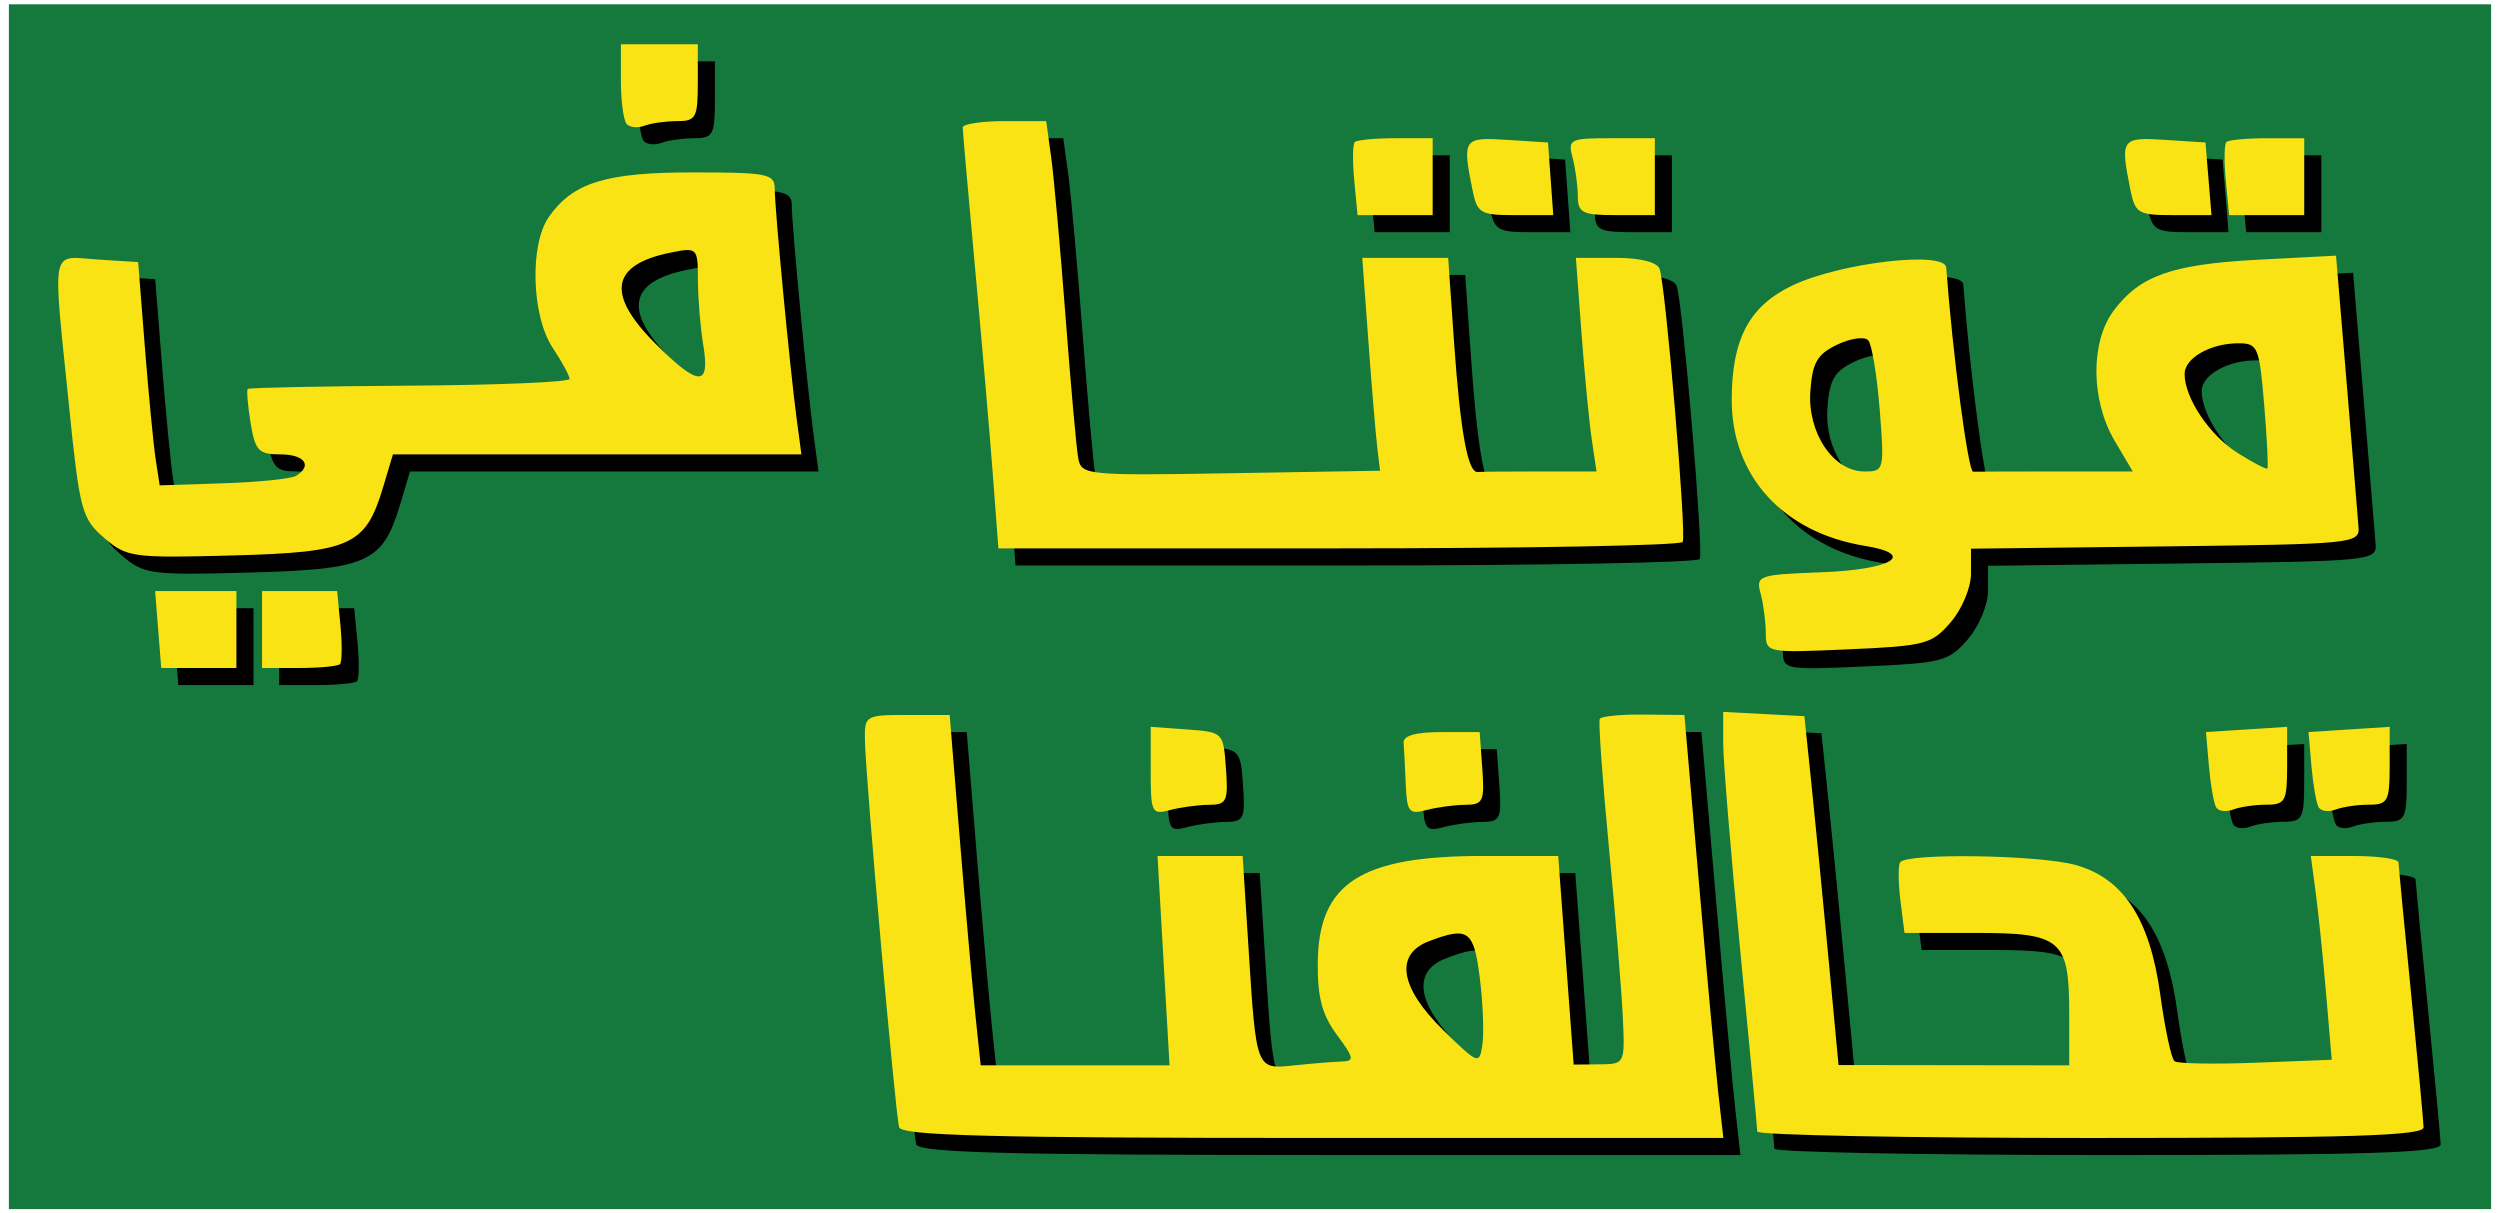 <?xml version="1.0" encoding="UTF-8" standalone="no"?>
<!-- Created with Inkscape (http://www.inkscape.org/) -->

<svg
   xmlns:dc="http://purl.org/dc/elements/1.1/"
   xmlns:cc="http://creativecommons.org/ns#"
   xmlns:rdf="http://www.w3.org/1999/02/22-rdf-syntax-ns#"
   xmlns:svg="http://www.w3.org/2000/svg"
   xmlns="http://www.w3.org/2000/svg"
   xmlns:sodipodi="http://sodipodi.sourceforge.net/DTD/sodipodi-0.dtd"
   xmlns:inkscape="http://www.inkscape.org/namespaces/inkscape"
   width="81.986mm"
   height="39.793mm"
   viewBox="0 0 290.5 141"
   id="svg2"
   version="1.1"
   inkscape:version="0.91 r13725"
   sodipodi:docname="logo.svg">
  <defs
     id="defs4" />
  <sodipodi:namedview
     id="base"
     pagecolor="#ffffff"
     bordercolor="#666666"
     borderopacity="1.0"
     inkscape:pageopacity="0.0"
     inkscape:pageshadow="2"
     inkscape:zoom="2"
     inkscape:cx="139.04497"
     inkscape:cy="24.281892"
     inkscape:document-units="px"
     inkscape:current-layer="layer1"
     showgrid="false"
     fit-margin-top="0"
     fit-margin-left="0"
     fit-margin-right="0"
     fit-margin-bottom="0"
     inkscape:window-width="1858"
     inkscape:window-height="1053"
     inkscape:window-x="-8"
     inkscape:window-y="-8"
     inkscape:window-maximized="1" />
  <g
     inkscape:label="Calque 1"
     inkscape:groupmode="layer"
     id="layer1"
     transform="translate(253.323,-894.833)">
    <rect
       style="color:#000000;clip-rule:nonzero;display:inline;overflow:visible;visibility:visible;opacity:1;isolation:auto;mix-blend-mode:normal;color-interpolation:sRGB;color-interpolation-filters:linearRGB;solid-color:#000000;solid-opacity:1;fill:#15793d;fill-opacity:1;fill-rule:nonzero;stroke:none;stroke-width:13;stroke-linecap:butt;stroke-linejoin:miter;stroke-miterlimit:4;stroke-dasharray:none;stroke-dashoffset:0;stroke-opacity:1;color-rendering:auto;image-rendering:auto;shape-rendering:auto;text-rendering:auto;enable-background:accumulate"
       id="rect4174"
       width="288.44"
       height="140"
       x="-252.293"
       y="895.333" />
    <path
       sodipodi:nodetypes="csscsscccccccsscsssccccsssscsscscccsssccsscccssccccscscsscscsscscscsccscssccsscscsccscscccsssccscccsssccccccccccccccscscccsssssssscssscssscsssccsssssscsssscssscsscsssssscssssscccsssssssssscscsssscsscccscscsscsssscsscscccccssscccsscsscccscsscccssscscccccssscccssss"
       inkscape:connector-curvature="0"
       id="path4176"
       d="m -146.857,1027.811 c -0.436,-1.449 -3.896,-40.537 -3.977,-44.929 -0.054,-2.919 0.045,-2.979 4.896,-2.979 l 4.951,0 1.176,14.397 c 0.647,7.918 1.458,17.078 1.803,20.355 l 0.627,5.957 10.972,0 10.972,0 -0.698,-12.163 -0.698,-12.163 4.946,0 4.946,0 0.68,10.674 c 0.907,14.251 0.859,14.128 5.317,13.658 2.02,-0.213 4.468,-0.413 5.44,-0.445 1.593,-0.052 1.544,-0.359 -0.496,-3.122 -1.718,-2.326 -2.251,-4.349 -2.212,-8.393 0.089,-9.218 4.966,-12.373 19.125,-12.373 l 8.815,0 0.898,12.12 0.898,12.12 2.979,-0.028 c 2.971,-0.028 2.978,-0.042 2.736,-5.418 -0.133,-2.965 -0.862,-11.869 -1.619,-19.787 -0.757,-7.918 -1.235,-14.643 -1.063,-14.943 0.172,-0.3 2.455,-0.523 5.073,-0.496 l 4.76,0.049 1.678,19.362 c 0.923,10.649 1.941,21.707 2.263,24.574 l 0.585,5.213 -47.699,0 c -37.298,0 -47.781,-0.271 -48.073,-1.241 z m 67.478,-17.305 c -0.699,-5.592 -1.335,-6.056 -5.914,-4.315 -4.006,1.523 -3.387,5.395 1.65,10.319 4.1,4.008 4.205,4.047 4.56,1.692 0.2,-1.326 0.067,-4.789 -0.297,-7.695 z m 32.236,17.801 c -0.007,-0.41 -0.9,-9.904 -1.985,-21.099 -1.085,-11.195 -1.973,-21.999 -1.973,-24.009 l -7.55e-4,-3.654 4.716,0.247 4.716,0.247 0.77,7.379 c 0.423,4.059 1.317,13.18 1.986,20.27 l 1.216,12.89 13.404,0.018 13.404,0.018 -0.004,-6.057 c -0.005,-8.576 -0.891,-9.333 -10.931,-9.333 l -8.21,0 -0.467,-3.723 c -0.257,-2.048 -0.279,-4.059 -0.05,-4.468 0.622,-1.112 16.127,-0.888 20.387,0.295 5.569,1.547 8.643,6.241 9.847,15.037 0.546,3.991 1.295,7.488 1.664,7.77 0.369,0.282 4.63,0.359 9.468,0.172 l 8.797,-0.341 -0.649,-7.619 c -0.357,-4.191 -0.904,-9.518 -1.215,-11.839 l -0.567,-4.22 5.077,0 c 2.793,0 5.091,0.335 5.107,0.745 0.016,0.41 0.673,7.223 1.46,15.142 0.787,7.918 1.444,14.956 1.46,15.638 0.023,0.972 -8.361,1.241 -38.694,1.241 -21.298,0 -38.729,-0.335 -38.736,-0.745 z m -70.484,-41.892 0,-5.137 4.22,0.305 c 4.199,0.304 4.221,0.326 4.525,4.525 0.277,3.83 0.094,4.221 -1.986,4.233 -1.26,0.01 -3.296,0.283 -4.525,0.612 -2.106,0.564 -2.234,0.304 -2.234,-4.539 z m 29.638,1.546 c -0.082,-1.975 -0.194,-4.149 -0.248,-4.832 -0.066,-0.824 1.403,-1.241 4.369,-1.241 l 4.468,0 0.305,4.22 c 0.277,3.83 0.094,4.221 -1.986,4.233 -1.26,0.01 -3.296,0.283 -4.525,0.612 -1.999,0.536 -2.25,0.221 -2.383,-2.992 z m 94.175,2.682 c -0.275,-0.447 -0.656,-2.6 -0.845,-4.784 l -0.345,-3.972 4.716,-0.303 4.716,-0.303 0,4.522 c 0,4.121 -0.213,4.522 -2.401,4.522 -1.321,0 -3.063,0.254 -3.871,0.564 -0.809,0.31 -1.695,0.199 -1.971,-0.248 z m 11.915,0 c -0.275,-0.447 -0.656,-2.6 -0.845,-4.784 l -0.345,-3.972 4.716,-0.303 4.716,-0.303 0,4.522 c 0,4.121 -0.213,4.522 -2.401,4.522 -1.321,0 -3.063,0.254 -3.871,0.564 -0.809,0.31 -1.695,0.199 -1.971,-0.248 z m -251.061,-20.671 -0.355,-4.468 4.723,0 4.723,0 0,4.468 0,4.468 -4.368,0 -4.368,0 z m 12.07,0 0,-4.468 4.364,0 4.364,0 0.384,4.023 c 0.211,2.213 0.183,4.223 -0.061,4.468 -0.245,0.245 -2.381,0.445 -4.747,0.445 l -4.303,0 z m 174.738,0.367 c -0.008,-1.294 -0.278,-3.338 -0.601,-4.543 -0.564,-2.104 -0.284,-2.202 7.132,-2.482 8.155,-0.308 11.042,-2.082 4.989,-3.064 -9.504,-1.542 -15.478,-8.087 -15.478,-16.957 0,-7.099 2.034,-10.92 7.089,-13.319 5.548,-2.634 17.688,-4.041 17.834,-2.067 0.745,10.065 2.547,23.745 3.127,23.724 0.41,-0.015 4.751,-0.027 9.647,-0.027 l 8.903,0 -2.118,-3.589 c -2.76,-4.677 -2.816,-11.43 -0.125,-15.066 3.026,-4.089 6.796,-5.426 16.765,-5.948 l 9.096,-0.476 1.235,14.773 c 0.679,8.125 1.301,15.667 1.38,16.759 0.141,1.925 -0.55,1.994 -22.444,2.253 l -22.589,0.267 0,2.905 c 0,1.624 -1.037,4.11 -2.352,5.639 -2.204,2.562 -2.955,2.761 -11.915,3.153 -9.513,0.416 -9.563,0.406 -9.577,-1.934 z m 13.234,-25.934 c -0.311,-3.959 -0.911,-7.579 -1.334,-8.044 -0.423,-0.465 -2.042,-0.238 -3.597,0.504 -2.321,1.108 -2.881,2.07 -3.124,5.368 -0.358,4.866 2.655,9.371 6.268,9.371 2.31,0 2.342,-0.129 1.788,-7.199 z m 44.68,-0.539 c -0.565,-6.744 -0.739,-7.156 -3.003,-7.156 -3.233,0 -6.245,1.716 -6.245,3.559 0,2.798 2.888,7.11 6.143,9.171 1.781,1.128 3.343,1.945 3.472,1.816 0.129,-0.129 -0.036,-3.454 -0.366,-7.39 z m -251.006,15.449 c -2.59,-2.228 -2.839,-3.161 -4.065,-15.22 -1.934,-19.029 -2.234,-17.476 3.305,-17.121 l 4.716,0.303 0.785,9.929 c 0.432,5.461 0.995,11.298 1.251,12.971 l 0.466,3.042 7.418,-0.241 c 4.08,-0.133 7.873,-0.522 8.43,-0.866 1.942,-1.2 0.989,-2.493 -1.838,-2.493 -2.515,0 -2.919,-0.43 -3.445,-3.671 -0.328,-2.019 -0.477,-3.79 -0.332,-3.935 0.145,-0.145 8.62,-0.316 18.835,-0.381 10.214,-0.064 18.568,-0.416 18.565,-0.782 -0.004,-0.366 -0.894,-2.005 -1.979,-3.643 -2.444,-3.69 -2.682,-11.969 -0.436,-15.175 2.805,-4.005 6.608,-5.18 16.77,-5.18 8.643,0 9.482,0.166 9.482,1.881 0,2.321 1.769,20.916 2.537,26.665 l 0.564,4.22 -23.733,0 -23.733,0 -1.142,3.81 c -2.036,6.797 -3.731,7.566 -17.497,7.935 -11.629,0.312 -12.286,0.222 -14.924,-2.047 z m 69.629,-22.357 c -0.338,-2.048 -0.62,-5.455 -0.626,-7.571 -0.011,-3.786 -0.061,-3.837 -3.143,-3.221 -6.961,1.392 -7.556,4.82 -1.832,10.544 5.051,5.051 6.406,5.111 5.602,0.248 z m 33.634,14.894 c -0.362,-4.778 -1.294,-15.613 -2.072,-24.078 -0.777,-8.465 -1.414,-15.725 -1.416,-16.135 -0.002,-0.41 2.18,-0.745 4.848,-0.745 l 4.852,0 0.58,4.22 c 0.319,2.321 1.073,10.699 1.676,18.617 0.603,7.918 1.266,15.291 1.474,16.383 0.363,1.909 1.048,1.975 17.721,1.694 l 17.343,-0.292 -0.324,-2.687 c -0.178,-1.478 -0.643,-7.043 -1.033,-12.368 l -0.71,-9.681 4.99,0 4.99,0 0.677,9.681 c 0.734,10.492 1.603,15.298 2.75,15.202 0.402,-0.033 3.674,-0.061 7.271,-0.061 l 6.541,0 -0.551,-3.723 c -0.303,-2.048 -0.842,-7.633 -1.198,-12.411 l -0.647,-8.688 4.617,0 c 2.844,0 4.805,0.49 5.106,1.276 0.691,1.799 3.151,30.834 2.69,31.738 -0.209,0.41 -18.186,0.745 -39.949,0.745 l -39.569,0 z m 42.007,-34.059 c -0.211,-2.213 -0.183,-4.223 0.061,-4.468 0.245,-0.245 2.381,-0.445 4.747,-0.445 l 4.303,0 0,4.468 0,4.468 -4.364,0 -4.364,0 z m 13.703,0.92 c -1.155,-5.773 -1.014,-5.967 4.096,-5.639 l 4.716,0.303 0.305,4.22 0.305,4.22 -4.401,0 c -4.135,0 -4.439,-0.188 -5.022,-3.103 z m 12.274,0.869 c -0.008,-1.229 -0.283,-3.239 -0.612,-4.468 -0.564,-2.104 -0.302,-2.234 4.482,-2.234 l 5.08,0 0,4.468 0,4.468 -4.468,0 c -3.968,0 -4.47,-0.25 -4.482,-2.234 z m 64.18,-0.869 c -1.154,-5.77 -1.011,-5.967 4.068,-5.639 l 4.689,0.303 0.349,4.22 0.349,4.22 -4.417,0 c -4.153,0 -4.455,-0.186 -5.038,-3.103 z M 7.305,917.794 c -0.211,-2.213 -0.183,-4.223 0.061,-4.468 0.245,-0.245 2.381,-0.445 4.747,-0.445 l 4.303,0 0,4.468 0,4.468 -4.364,0 -4.364,0 z m -185.799,-6.537 c -0.381,-0.381 -0.693,-2.629 -0.693,-4.995 l 0,-4.303 4.468,0 4.468,0 0,4.468 c 0,4.064 -0.217,4.468 -2.401,4.468 -1.321,0 -3.019,0.237 -3.775,0.527 -0.756,0.29 -1.686,0.216 -2.067,-0.165 z"
       style="fill:#000000;fill-opacity:1" />
    <path
       style="fill:#fae315;fill-opacity:1"
       d="m -148.842,1025.825 c -0.436,-1.449 -3.896,-40.537 -3.977,-44.929 -0.054,-2.919 0.045,-2.979 4.896,-2.979 l 4.951,0 1.176,14.397 c 0.647,7.918 1.458,17.078 1.803,20.355 l 0.627,5.957 10.972,0 10.972,0 -0.698,-12.163 -0.698,-12.163 4.946,0 4.946,0 0.68,10.674 c 0.907,14.251 0.859,14.128 5.317,13.658 2.02,-0.213 4.468,-0.413 5.44,-0.445 1.593,-0.052 1.544,-0.359 -0.496,-3.122 -1.718,-2.326 -2.251,-4.349 -2.212,-8.393 0.089,-9.218 4.966,-12.373 19.125,-12.373 l 8.815,0 0.898,12.12 0.898,12.12 2.979,-0.028 c 2.971,-0.028 2.978,-0.042 2.736,-5.418 -0.133,-2.965 -0.862,-11.869 -1.619,-19.787 -0.757,-7.918 -1.235,-14.643 -1.063,-14.943 0.172,-0.3 2.455,-0.523 5.073,-0.496 l 4.76,0.049 1.678,19.362 c 0.923,10.649 1.941,21.707 2.263,24.574 l 0.585,5.213 -47.699,0 c -37.298,0 -47.781,-0.271 -48.073,-1.241 z m 67.478,-17.305 c -0.699,-5.592 -1.335,-6.056 -5.914,-4.316 -4.006,1.523 -3.387,5.395 1.65,10.319 4.1,4.008 4.205,4.047 4.56,1.692 0.2,-1.326 0.067,-4.789 -0.297,-7.695 z m 32.236,17.801 c -0.007,-0.41 -0.9,-9.904 -1.985,-21.099 -1.085,-11.195 -1.973,-21.999 -1.973,-24.009 l -7.54e-4,-3.654 4.716,0.247 4.716,0.247 0.77,7.379 c 0.423,4.059 1.317,13.18 1.986,20.27 l 1.216,12.89 13.404,0.018 13.404,0.018 -0.004,-6.057 c -0.005,-8.576 -0.891,-9.333 -10.931,-9.333 l -8.21,0 -0.467,-3.723 c -0.257,-2.048 -0.279,-4.059 -0.05,-4.468 0.622,-1.112 16.127,-0.888 20.387,0.295 5.569,1.547 8.643,6.241 9.847,15.037 0.546,3.991 1.295,7.488 1.664,7.77 0.369,0.282 4.63,0.359 9.468,0.172 l 8.797,-0.341 -0.649,-7.619 c -0.357,-4.191 -0.904,-9.518 -1.215,-11.839 l -0.567,-4.22 5.077,0 c 2.793,0 5.091,0.335 5.107,0.745 0.016,0.41 0.673,7.223 1.46,15.142 0.787,7.918 1.444,14.956 1.46,15.638 0.023,0.972 -8.361,1.241 -38.694,1.241 -21.298,0 -38.729,-0.335 -38.736,-0.745 z m -70.484,-41.892 0,-5.137 4.22,0.305 c 4.199,0.304 4.221,0.326 4.525,4.525 0.277,3.83 0.094,4.221 -1.986,4.233 -1.26,0.01 -3.296,0.283 -4.525,0.612 -2.106,0.564 -2.234,0.304 -2.234,-4.539 z m 29.638,1.546 c -0.082,-1.975 -0.194,-4.149 -0.248,-4.832 -0.066,-0.824 1.403,-1.241 4.369,-1.241 l 4.468,0 0.305,4.22 c 0.277,3.83 0.094,4.221 -1.986,4.233 -1.26,0.01 -3.296,0.283 -4.525,0.612 -1.999,0.536 -2.25,0.221 -2.383,-2.992 z m 94.175,2.682 C 3.926,988.212 3.546,986.059 3.357,983.874 l -0.345,-3.972 4.716,-0.303 4.716,-0.303 0,4.522 c 0,4.121 -0.213,4.522 -2.401,4.522 -1.321,0 -3.063,0.254 -3.871,0.564 -0.809,0.31 -1.695,0.199 -1.971,-0.248 z m 11.915,0 c -0.275,-0.447 -0.656,-2.6 -0.845,-4.784 l -0.345,-3.972 4.716,-0.303 4.716,-0.303 0,4.522 c 0,4.121 -0.213,4.522 -2.401,4.522 -1.321,0 -3.063,0.254 -3.871,0.564 -0.809,0.31 -1.695,0.199 -1.971,-0.248 z m -251.061,-20.671 -0.355,-4.468 4.723,0 4.723,0 0,4.468 0,4.468 -4.368,0 -4.368,0 z m 12.07,0 0,-4.468 4.364,0 4.364,0 0.384,4.023 c 0.211,2.213 0.183,4.223 -0.061,4.468 -0.245,0.245 -2.381,0.445 -4.747,0.445 l -4.303,0 z m 174.738,0.367 c -0.008,-1.294 -0.278,-3.338 -0.601,-4.543 -0.564,-2.104 -0.284,-2.202 7.132,-2.482 8.155,-0.308 11.042,-2.082 4.989,-3.064 -9.504,-1.542 -15.478,-8.087 -15.478,-16.957 0,-7.099 2.034,-10.92 7.089,-13.319 5.548,-2.634 17.688,-4.041 17.834,-2.067 0.745,10.065 2.547,23.745 3.127,23.724 0.41,-0.015 4.751,-0.027 9.647,-0.027 l 8.903,0 -2.118,-3.589 c -2.76,-4.677 -2.816,-11.43 -0.125,-15.066 3.026,-4.089 6.796,-5.426 16.765,-5.948 l 9.096,-0.476 1.235,14.773 c 0.679,8.125 1.301,15.667 1.38,16.759 0.141,1.925 -0.55,1.994 -22.444,2.253 l -22.589,0.267 0,2.905 c 0,1.624 -1.037,4.11 -2.352,5.639 -2.204,2.562 -2.955,2.761 -11.915,3.153 -9.513,0.416 -9.563,0.406 -9.577,-1.934 z m 13.234,-25.934 c -0.311,-3.959 -0.911,-7.579 -1.334,-8.044 -0.423,-0.465 -2.042,-0.238 -3.597,0.504 -2.321,1.108 -2.881,2.07 -3.124,5.368 -0.358,4.866 2.655,9.371 6.268,9.371 2.31,0 2.342,-0.129 1.788,-7.199 z m 44.68,-0.539 c -0.565,-6.744 -0.739,-7.156 -3.003,-7.156 -3.233,0 -6.245,1.716 -6.245,3.559 0,2.798 2.888,7.11 6.143,9.171 1.781,1.128 3.343,1.945 3.472,1.816 0.129,-0.129 -0.036,-3.454 -0.366,-7.39 z m -251.006,15.449 c -2.59,-2.228 -2.839,-3.161 -4.065,-15.22 -1.934,-19.029 -2.234,-17.476 3.305,-17.121 l 4.716,0.303 0.785,9.929 c 0.432,5.461 0.995,11.298 1.251,12.971 l 0.466,3.042 7.418,-0.241 c 4.08,-0.133 7.873,-0.522 8.43,-0.866 1.942,-1.2 0.989,-2.493 -1.838,-2.493 -2.515,0 -2.919,-0.43 -3.445,-3.671 -0.328,-2.019 -0.477,-3.79 -0.332,-3.935 0.145,-0.145 8.62,-0.316 18.835,-0.381 10.214,-0.064 18.568,-0.416 18.565,-0.782 -0.004,-0.366 -0.894,-2.005 -1.979,-3.643 -2.444,-3.69 -2.682,-11.969 -0.436,-15.175 2.805,-4.005 6.608,-5.18 16.77,-5.18 8.643,0 9.482,0.166 9.482,1.881 0,2.321 1.769,20.916 2.537,26.666 l 0.564,4.22 -23.733,0 -23.733,0 -1.142,3.81 c -2.036,6.797 -3.731,7.566 -17.497,7.935 -11.629,0.312 -12.286,0.222 -14.924,-2.047 z m 69.629,-22.357 c -0.339,-2.048 -0.62,-5.455 -0.626,-7.571 -0.011,-3.786 -0.061,-3.837 -3.143,-3.221 -6.961,1.392 -7.556,4.82 -1.832,10.544 5.051,5.051 6.406,5.111 5.602,0.248 z m 33.634,14.894 c -0.362,-4.778 -1.294,-15.613 -2.072,-24.078 -0.777,-8.465 -1.414,-15.725 -1.416,-16.135 -0.002,-0.41 2.18,-0.745 4.848,-0.745 l 4.852,0 0.58,4.22 c 0.319,2.321 1.073,10.699 1.676,18.617 0.603,7.918 1.266,15.291 1.474,16.383 0.363,1.909 1.048,1.975 17.721,1.694 l 17.343,-0.292 -0.324,-2.687 c -0.178,-1.478 -0.643,-7.043 -1.033,-12.368 l -0.71,-9.681 4.99,0 4.99,0 0.677,9.681 c 0.734,10.492 1.603,15.298 2.75,15.202 0.402,-0.033 3.674,-0.061 7.271,-0.061 l 6.541,0 -0.551,-3.723 c -0.303,-2.048 -0.842,-7.633 -1.198,-12.411 l -0.647,-8.688 4.617,0 c 2.844,0 4.805,0.49 5.106,1.276 0.691,1.799 3.151,30.834 2.69,31.738 -0.209,0.41 -18.186,0.745 -39.949,0.745 l -39.569,0 z m 42.007,-34.059 c -0.211,-2.213 -0.183,-4.223 0.061,-4.468 0.245,-0.245 2.381,-0.445 4.747,-0.445 l 4.303,0 0,4.468 0,4.468 -4.364,0 -4.364,0 z m 13.703,0.92 c -1.155,-5.773 -1.014,-5.967 4.096,-5.64 l 4.716,0.303 0.305,4.22 0.305,4.22 -4.401,0 c -4.135,0 -4.439,-0.188 -5.022,-3.103 z m 12.274,0.869 c -0.008,-1.229 -0.283,-3.239 -0.612,-4.468 -0.564,-2.104 -0.302,-2.234 4.482,-2.234 l 5.08,0 0,4.468 0,4.468 -4.468,0 c -3.968,0 -4.47,-0.25 -4.482,-2.234 z m 64.18,-0.869 c -1.154,-5.77 -1.011,-5.967 4.068,-5.64 l 4.689,0.303 0.349,4.22 0.349,4.22 -4.417,0 c -4.153,0 -4.455,-0.186 -5.038,-3.103 z M 5.319,915.809 c -0.211,-2.213 -0.183,-4.223 0.061,-4.468 0.245,-0.245 2.381,-0.445 4.747,-0.445 l 4.303,0 0,4.468 0,4.468 -4.364,0 -4.364,0 z M -180.48,909.272 c -0.381,-0.381 -0.693,-2.629 -0.693,-4.995 l 0,-4.303 4.468,0 4.468,0 0,4.468 c 0,4.064 -0.217,4.468 -2.401,4.468 -1.321,0 -3.019,0.237 -3.775,0.527 -0.756,0.29 -1.686,0.216 -2.067,-0.165 z"
       id="path4172"
       inkscape:connector-curvature="0"
       sodipodi:nodetypes="csscsscccccccsscsssccccsssscsscscccsssccsscccssccccscscsscscsscscscsccscssccsscscsccscscccsssccscccsssccccccccccccccscscccsssssssscssscssscsssccsssssscsssscssscsscsssssscssssscccsssssssssscscsssscsscccscscsscsssscsscscccccssscccsscsscccscsscccssscscccccssscccssss" />
  </g>
</svg>
